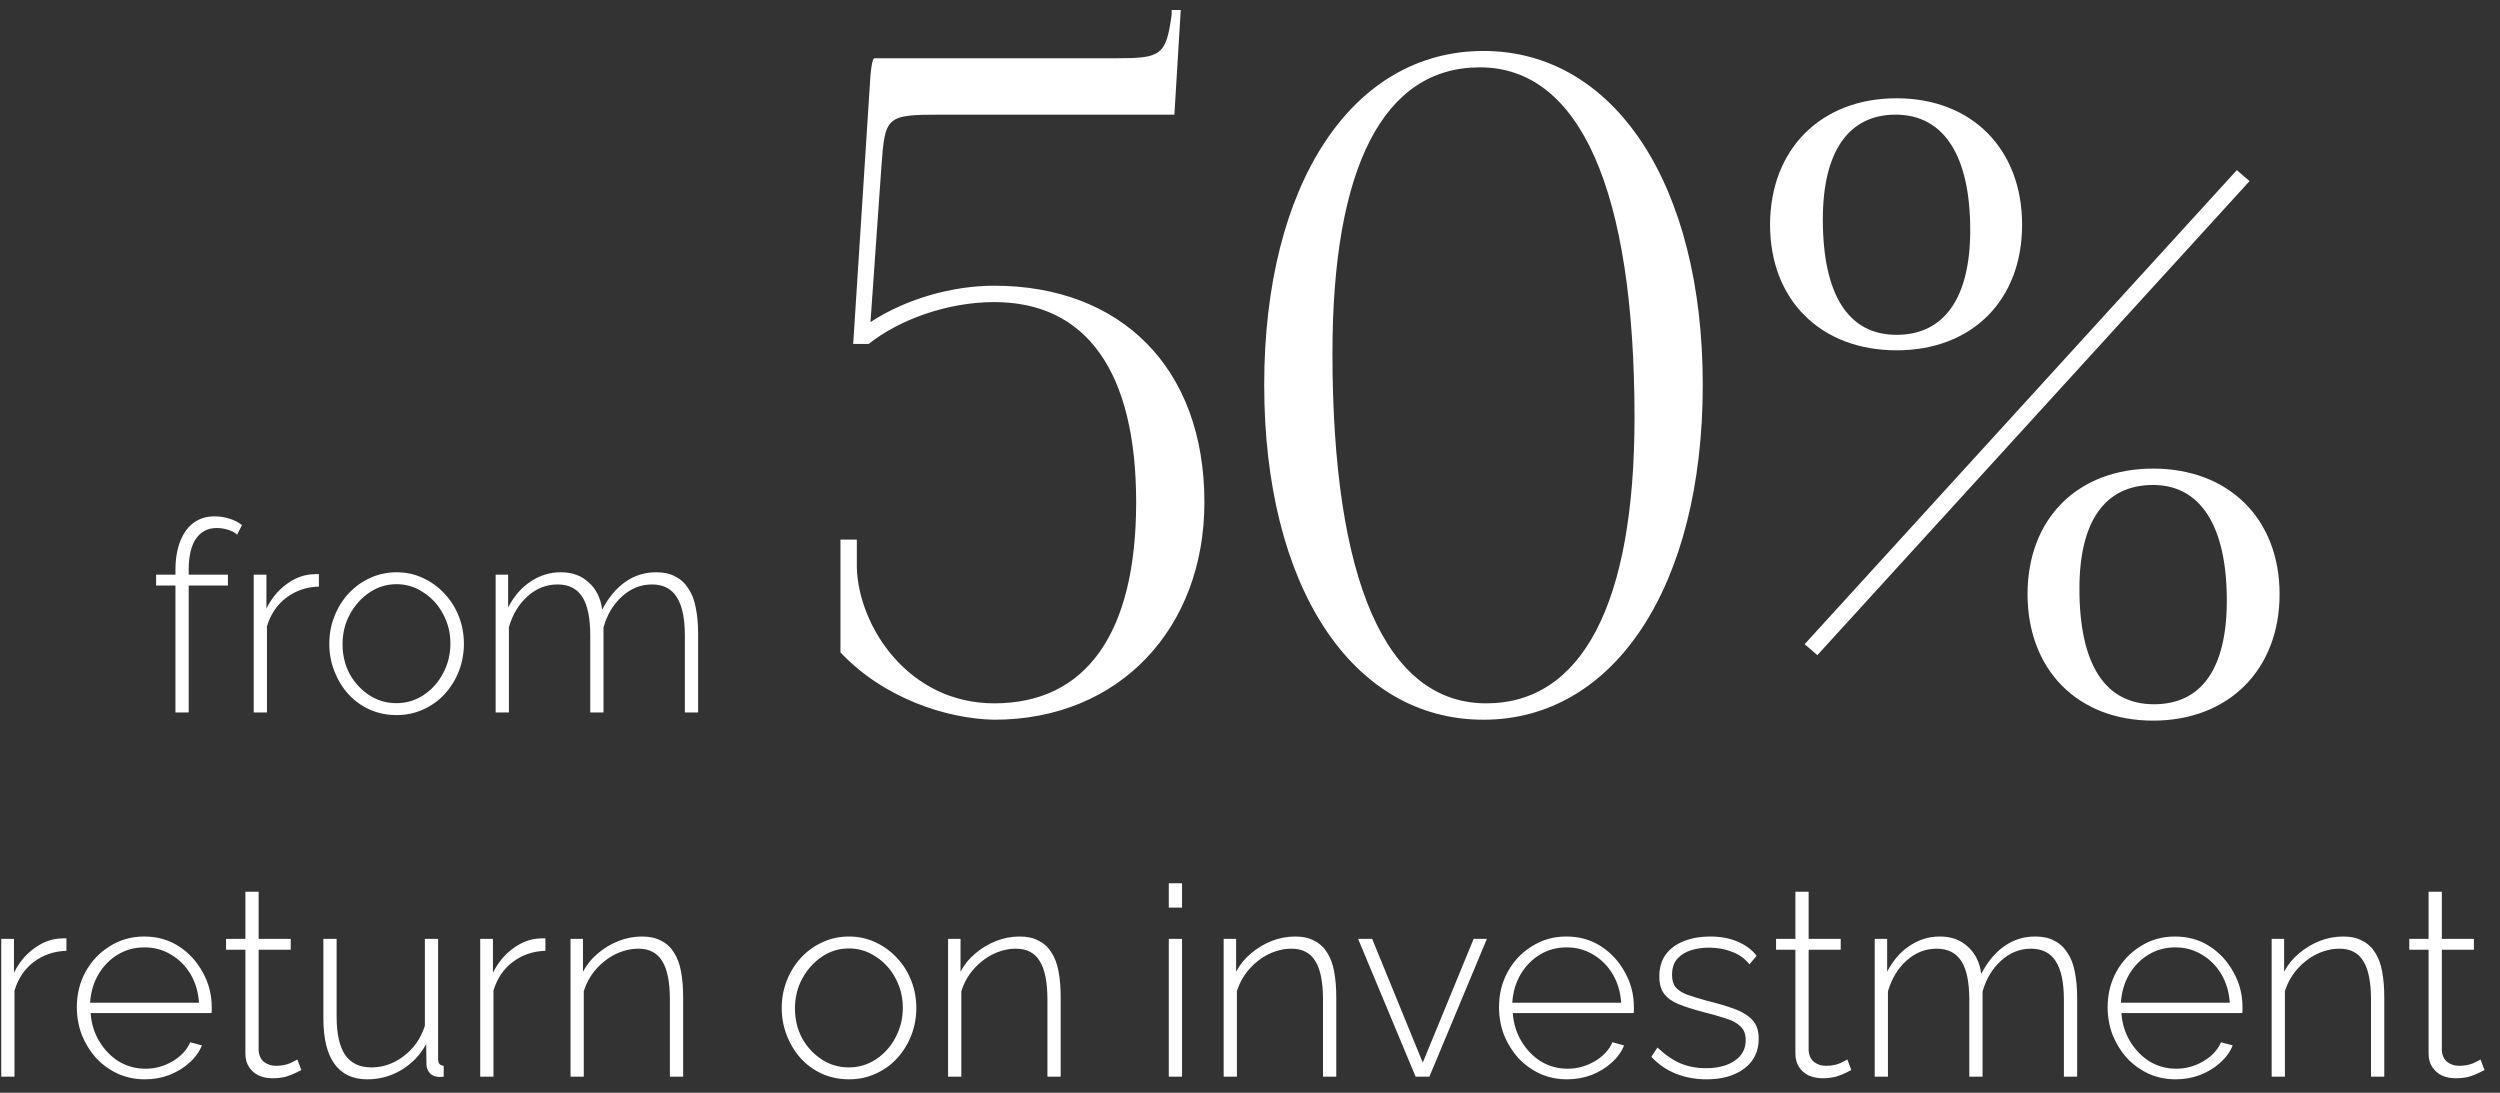 <?xml version="1.0" encoding="UTF-8"?> <svg xmlns="http://www.w3.org/2000/svg" width="151" height="66" viewBox="0 0 151 66" fill="none"><rect x="0" y="0" width="151" height="66" fill="#333333" stroke="none"/> <path d="M10.597 43.031V35.365H9.428V34.709H10.597V34.437C10.597 33.765 10.693 33.183 10.885 32.692C11.077 32.202 11.349 31.828 11.701 31.572C12.053 31.316 12.469 31.188 12.95 31.188C13.27 31.188 13.579 31.236 13.878 31.332C14.177 31.428 14.422 31.556 14.614 31.716L14.326 32.292C14.187 32.164 14.006 32.068 13.782 32.004C13.558 31.93 13.328 31.892 13.094 31.892C12.549 31.892 12.128 32.111 11.829 32.548C11.541 32.975 11.397 33.599 11.397 34.421V34.709H13.766V35.365H11.397V43.031H10.597ZM19.261 35.429C18.514 35.45 17.858 35.675 17.293 36.101C16.738 36.517 16.348 37.094 16.124 37.83V43.031H15.324V34.709H16.092V36.758C16.38 36.171 16.764 35.696 17.244 35.333C17.725 34.96 18.231 34.746 18.765 34.693C18.872 34.682 18.968 34.677 19.053 34.677C19.138 34.677 19.208 34.677 19.261 34.677V35.429ZM23.955 43.191C23.368 43.191 22.824 43.079 22.323 42.855C21.832 42.631 21.405 42.322 21.042 41.927C20.679 41.522 20.397 41.057 20.194 40.535C19.991 40.012 19.89 39.462 19.89 38.886C19.89 38.299 19.991 37.75 20.194 37.238C20.397 36.715 20.679 36.256 21.042 35.861C21.416 35.456 21.848 35.141 22.338 34.917C22.84 34.682 23.379 34.565 23.955 34.565C24.531 34.565 25.065 34.682 25.555 34.917C26.046 35.141 26.478 35.456 26.852 35.861C27.225 36.256 27.513 36.715 27.716 37.238C27.919 37.75 28.02 38.299 28.02 38.886C28.02 39.462 27.919 40.012 27.716 40.535C27.513 41.057 27.225 41.522 26.852 41.927C26.489 42.322 26.057 42.631 25.555 42.855C25.065 43.079 24.531 43.191 23.955 43.191ZM20.69 38.918C20.69 39.569 20.834 40.166 21.122 40.711C21.421 41.244 21.816 41.671 22.306 41.991C22.797 42.311 23.341 42.471 23.939 42.471C24.537 42.471 25.081 42.311 25.571 41.991C26.073 41.66 26.468 41.223 26.756 40.679C27.055 40.124 27.204 39.521 27.204 38.87C27.204 38.219 27.055 37.622 26.756 37.078C26.468 36.533 26.073 36.101 25.571 35.781C25.081 35.45 24.542 35.285 23.955 35.285C23.358 35.285 22.813 35.45 22.323 35.781C21.832 36.112 21.437 36.549 21.138 37.094C20.839 37.638 20.69 38.246 20.69 38.918ZM42.165 43.031H41.365V38.39C41.365 37.334 41.199 36.555 40.868 36.053C40.548 35.552 40.052 35.301 39.38 35.301C38.697 35.301 38.089 35.547 37.556 36.037C37.033 36.517 36.665 37.136 36.451 37.894V43.031H35.651V38.39C35.651 37.323 35.491 36.544 35.171 36.053C34.851 35.552 34.355 35.301 33.682 35.301C33 35.301 32.391 35.541 31.858 36.021C31.335 36.491 30.962 37.11 30.738 37.878V43.031H29.937V34.709H30.69V36.694C31.042 36.011 31.495 35.488 32.05 35.125C32.605 34.752 33.213 34.565 33.874 34.565C34.568 34.565 35.133 34.773 35.571 35.189C36.019 35.594 36.286 36.139 36.371 36.822C36.766 36.075 37.236 35.514 37.78 35.141C38.324 34.757 38.943 34.565 39.636 34.565C40.095 34.565 40.479 34.65 40.788 34.821C41.108 34.981 41.37 35.221 41.573 35.541C41.786 35.851 41.935 36.235 42.021 36.694C42.117 37.152 42.165 37.67 42.165 38.246V43.031ZM52.797 3.518H67.47C70.108 3.518 70.438 3.353 70.768 0.88V0.605H71.317L70.933 6.925H56.809C53.511 6.925 53.456 7.035 53.237 10.058L52.577 19.455C54.666 18.081 57.468 17.257 60.051 17.257C67.635 17.257 72.746 22.148 72.746 30.336C72.746 37.92 67.635 43.471 60.051 43.471C57.139 43.416 53.346 42.152 50.764 39.404V32.59H51.753V34.293C51.863 37.865 54.885 42.482 60.051 42.482C65.602 42.482 68.624 38.25 68.624 30.336C68.624 22.423 65.602 18.246 60.051 18.246C57.248 18.246 54.336 19.29 52.467 20.774H51.533L52.522 5.386C52.577 4.177 52.687 3.573 52.797 3.518ZM89.383 4.067C83.557 4.067 80.48 10.113 80.48 21.324C80.48 35.118 83.722 42.482 89.767 42.482C95.538 42.482 98.725 36.492 98.725 25.226C98.725 11.486 95.428 4.067 89.383 4.067ZM89.603 3.078C97.516 3.078 102.847 11.157 102.847 23.247C102.847 35.392 97.516 43.471 89.603 43.471C81.634 43.471 76.358 35.392 76.358 23.247C76.358 11.157 81.634 3.078 89.603 3.078ZM135.104 10.277L135.874 10.937L109.77 39.569L109 38.91L135.104 10.277ZM134.5 36.272C134.5 31.765 132.906 29.292 130.048 29.292C127.136 29.292 125.597 31.491 125.597 35.557C125.597 40.119 127.136 42.537 130.103 42.537C132.961 42.537 134.5 40.393 134.5 36.272ZM130.048 28.303C134.61 28.303 137.687 31.326 137.687 35.887C137.687 40.448 134.61 43.526 130.048 43.526C125.487 43.526 122.464 40.448 122.464 35.887C122.464 31.326 125.487 28.303 130.048 28.303ZM119.002 13.905C119.002 9.398 117.409 6.925 114.496 6.925C111.638 6.925 110.099 9.178 110.099 13.245C110.099 17.806 111.638 20.224 114.551 20.224C117.409 20.224 119.002 18.026 119.002 13.905ZM114.551 5.936C119.112 5.936 122.135 9.013 122.135 13.575C122.135 18.136 119.112 21.159 114.551 21.159C109.989 21.159 106.912 18.136 106.912 13.575C106.912 9.013 109.989 5.936 114.551 5.936ZM4.012 57.429C3.266 57.45 2.609 57.675 2.044 58.101C1.489 58.517 1.1 59.094 0.876 59.83V65.031H0.075V56.709H0.844V58.758C1.132 58.171 1.516 57.696 1.996 57.333C2.476 56.96 2.983 56.746 3.516 56.693C3.623 56.682 3.719 56.677 3.804 56.677C3.89 56.677 3.959 56.677 4.012 56.677V57.429ZM8.754 65.191C8.168 65.191 7.623 65.079 7.122 64.855C6.621 64.621 6.183 64.306 5.81 63.911C5.447 63.505 5.159 63.041 4.945 62.519C4.743 61.985 4.641 61.425 4.641 60.838C4.641 60.048 4.817 59.334 5.169 58.694C5.522 58.053 6.007 57.541 6.626 57.157C7.245 56.762 7.938 56.565 8.706 56.565C9.496 56.565 10.195 56.762 10.803 57.157C11.411 57.552 11.891 58.075 12.243 58.725C12.606 59.366 12.788 60.07 12.788 60.838C12.788 60.902 12.788 60.966 12.788 61.03C12.788 61.094 12.782 61.148 12.772 61.19H5.474C5.516 61.82 5.692 62.391 6.002 62.903C6.311 63.415 6.706 63.82 7.186 64.119C7.677 64.407 8.21 64.551 8.786 64.551C9.363 64.551 9.907 64.402 10.419 64.103C10.931 63.804 11.289 63.42 11.491 62.951L12.195 63.143C12.035 63.538 11.779 63.89 11.427 64.199C11.086 64.508 10.68 64.754 10.211 64.935C9.752 65.106 9.267 65.191 8.754 65.191ZM5.442 60.566H12.019C11.977 59.915 11.806 59.339 11.507 58.837C11.209 58.336 10.814 57.941 10.323 57.653C9.843 57.365 9.309 57.221 8.722 57.221C8.136 57.221 7.602 57.365 7.122 57.653C6.642 57.941 6.252 58.336 5.954 58.837C5.655 59.339 5.484 59.915 5.442 60.566ZM18.199 64.631C18.145 64.653 18.039 64.706 17.879 64.791C17.719 64.876 17.516 64.957 17.27 65.031C17.025 65.095 16.753 65.127 16.454 65.127C16.166 65.127 15.894 65.074 15.638 64.967C15.393 64.85 15.195 64.679 15.046 64.455C14.896 64.231 14.822 63.959 14.822 63.639V57.365H13.653V56.709H14.822V53.86H15.622V56.709H17.559V57.365H15.622V63.447C15.643 63.756 15.755 63.991 15.958 64.151C16.161 64.3 16.396 64.375 16.662 64.375C16.993 64.375 17.281 64.322 17.526 64.215C17.772 64.098 17.916 64.023 17.959 63.991L18.199 64.631ZM19.532 61.51V56.709H20.332V61.398C20.332 62.433 20.503 63.207 20.845 63.719C21.197 64.22 21.725 64.471 22.429 64.471C22.898 64.471 23.346 64.37 23.773 64.167C24.211 63.954 24.595 63.66 24.926 63.287C25.256 62.903 25.502 62.46 25.662 61.958V56.709H26.462V63.975C26.462 64.103 26.489 64.199 26.542 64.263C26.606 64.327 26.692 64.364 26.798 64.375V65.031C26.692 65.042 26.606 65.047 26.542 65.047C26.489 65.047 26.441 65.042 26.398 65.031C26.217 65.01 26.067 64.935 25.95 64.807C25.833 64.668 25.768 64.503 25.758 64.311L25.742 63.063C25.379 63.724 24.878 64.247 24.237 64.631C23.608 65.005 22.925 65.191 22.189 65.191C21.314 65.191 20.652 64.882 20.204 64.263C19.756 63.644 19.532 62.727 19.532 61.51ZM32.943 57.429C32.196 57.45 31.54 57.675 30.974 58.101C30.419 58.517 30.03 59.094 29.806 59.83V65.031H29.005V56.709H29.774V58.758C30.062 58.171 30.446 57.696 30.926 57.333C31.406 56.96 31.913 56.746 32.446 56.693C32.553 56.682 32.649 56.677 32.734 56.677C32.82 56.677 32.889 56.677 32.943 56.677V57.429ZM41.262 65.031H40.462V60.39C40.462 59.323 40.307 58.544 39.998 58.053C39.699 57.552 39.219 57.301 38.557 57.301C38.088 57.301 37.624 57.413 37.165 57.637C36.717 57.861 36.322 58.171 35.98 58.565C35.65 58.95 35.41 59.387 35.26 59.878V65.031H34.46V56.709H35.212V58.694C35.436 58.267 35.735 57.899 36.108 57.589C36.482 57.269 36.898 57.018 37.357 56.837C37.816 56.656 38.291 56.565 38.781 56.565C39.24 56.565 39.624 56.65 39.934 56.821C40.254 56.981 40.51 57.216 40.702 57.525C40.905 57.835 41.049 58.219 41.134 58.678C41.219 59.136 41.262 59.659 41.262 60.246V65.031ZM51.281 65.191C50.694 65.191 50.15 65.079 49.648 64.855C49.158 64.631 48.731 64.322 48.368 63.927C48.005 63.522 47.723 63.057 47.52 62.535C47.317 62.012 47.216 61.462 47.216 60.886C47.216 60.299 47.317 59.75 47.52 59.238C47.723 58.715 48.005 58.256 48.368 57.861C48.742 57.456 49.174 57.141 49.664 56.917C50.166 56.682 50.705 56.565 51.281 56.565C51.857 56.565 52.391 56.682 52.881 56.917C53.372 57.141 53.804 57.456 54.178 57.861C54.551 58.256 54.839 58.715 55.042 59.238C55.245 59.75 55.346 60.299 55.346 60.886C55.346 61.462 55.245 62.012 55.042 62.535C54.839 63.057 54.551 63.522 54.178 63.927C53.815 64.322 53.383 64.631 52.881 64.855C52.391 65.079 51.857 65.191 51.281 65.191ZM48.016 60.918C48.016 61.569 48.16 62.166 48.448 62.711C48.747 63.244 49.142 63.671 49.633 63.991C50.123 64.311 50.667 64.471 51.265 64.471C51.862 64.471 52.407 64.311 52.897 63.991C53.399 63.66 53.794 63.223 54.082 62.679C54.38 62.124 54.53 61.521 54.53 60.87C54.53 60.219 54.38 59.622 54.082 59.078C53.794 58.533 53.399 58.101 52.897 57.781C52.407 57.45 51.868 57.285 51.281 57.285C50.683 57.285 50.139 57.45 49.648 57.781C49.158 58.112 48.763 58.549 48.464 59.094C48.165 59.638 48.016 60.246 48.016 60.918ZM64.065 65.031H63.265V60.39C63.265 59.323 63.11 58.544 62.801 58.053C62.502 57.552 62.022 57.301 61.361 57.301C60.891 57.301 60.427 57.413 59.968 57.637C59.52 57.861 59.125 58.171 58.784 58.565C58.453 58.95 58.213 59.387 58.064 59.878V65.031H57.263V56.709H58.016V58.694C58.24 58.267 58.538 57.899 58.912 57.589C59.285 57.269 59.701 57.018 60.16 56.837C60.619 56.656 61.094 56.565 61.585 56.565C62.043 56.565 62.428 56.65 62.737 56.821C63.057 56.981 63.313 57.216 63.505 57.525C63.708 57.835 63.852 58.219 63.937 58.678C64.023 59.136 64.065 59.659 64.065 60.246V65.031ZM70.595 65.031V56.709H71.395V65.031H70.595ZM70.595 54.82V53.348H71.395V54.82H70.595ZM80.711 65.031H79.91V60.39C79.91 59.323 79.756 58.544 79.446 58.053C79.147 57.552 78.667 57.301 78.006 57.301C77.536 57.301 77.072 57.413 76.613 57.637C76.165 57.861 75.77 58.171 75.429 58.565C75.098 58.95 74.858 59.387 74.709 59.878V65.031H73.909V56.709H74.661V58.694C74.885 58.267 75.184 57.899 75.557 57.589C75.931 57.269 76.347 57.018 76.805 56.837C77.264 56.656 77.739 56.565 78.23 56.565C78.689 56.565 79.073 56.65 79.382 56.821C79.702 56.981 79.958 57.216 80.15 57.525C80.353 57.835 80.497 58.219 80.583 58.678C80.668 59.136 80.711 59.659 80.711 60.246V65.031ZM85.503 65.031L82.03 56.709H82.879L85.935 64.183L89.008 56.709H89.808L86.335 65.031H85.503ZM94.654 65.191C94.067 65.191 93.523 65.079 93.021 64.855C92.52 64.621 92.082 64.306 91.709 63.911C91.346 63.505 91.058 63.041 90.845 62.519C90.642 61.985 90.54 61.425 90.54 60.838C90.54 60.048 90.716 59.334 91.069 58.694C91.421 58.053 91.906 57.541 92.525 57.157C93.144 56.762 93.837 56.565 94.606 56.565C95.395 56.565 96.094 56.762 96.702 57.157C97.31 57.552 97.79 58.075 98.143 58.725C98.505 59.366 98.687 60.07 98.687 60.838C98.687 60.902 98.687 60.966 98.687 61.03C98.687 61.094 98.681 61.148 98.671 61.19H91.373C91.415 61.82 91.591 62.391 91.901 62.903C92.21 63.415 92.605 63.82 93.085 64.119C93.576 64.407 94.109 64.551 94.686 64.551C95.262 64.551 95.806 64.402 96.318 64.103C96.83 63.804 97.188 63.42 97.39 62.951L98.095 63.143C97.935 63.538 97.678 63.89 97.326 64.199C96.985 64.508 96.579 64.754 96.11 64.935C95.651 65.106 95.166 65.191 94.654 65.191ZM91.341 60.566H97.919C97.876 59.915 97.705 59.339 97.406 58.837C97.108 58.336 96.713 57.941 96.222 57.653C95.742 57.365 95.209 57.221 94.622 57.221C94.035 57.221 93.501 57.365 93.021 57.653C92.541 57.941 92.152 58.336 91.853 58.837C91.554 59.339 91.383 59.915 91.341 60.566ZM103.072 65.191C102.411 65.191 101.797 65.079 101.232 64.855C100.666 64.631 100.17 64.29 99.743 63.831L100.111 63.271C100.57 63.708 101.034 64.028 101.504 64.231C101.973 64.423 102.485 64.519 103.04 64.519C103.755 64.519 104.331 64.37 104.769 64.071C105.217 63.772 105.441 63.356 105.441 62.823C105.441 62.46 105.334 62.182 105.121 61.99C104.918 61.788 104.619 61.628 104.224 61.51C103.84 61.382 103.371 61.249 102.816 61.11C102.251 60.961 101.77 60.806 101.376 60.646C100.992 60.486 100.703 60.278 100.511 60.022C100.319 59.766 100.223 59.419 100.223 58.981C100.223 58.437 100.357 57.989 100.623 57.637C100.901 57.274 101.269 57.008 101.728 56.837C102.197 56.656 102.715 56.565 103.28 56.565C103.931 56.565 104.497 56.672 104.977 56.885C105.467 57.098 105.841 57.381 106.097 57.733L105.665 58.245C105.398 57.904 105.051 57.653 104.625 57.493C104.198 57.322 103.728 57.237 103.216 57.237C102.832 57.237 102.469 57.29 102.128 57.397C101.786 57.504 101.509 57.68 101.296 57.925C101.093 58.16 100.992 58.48 100.992 58.886C100.992 59.206 101.066 59.456 101.216 59.638C101.376 59.819 101.61 59.968 101.92 60.086C102.229 60.193 102.613 60.31 103.072 60.438C103.723 60.598 104.283 60.763 104.753 60.934C105.222 61.105 105.585 61.329 105.841 61.606C106.097 61.873 106.225 62.252 106.225 62.743C106.225 63.5 105.937 64.098 105.361 64.535C104.785 64.973 104.022 65.191 103.072 65.191ZM111.819 64.631C111.766 64.653 111.659 64.706 111.499 64.791C111.339 64.876 111.136 64.957 110.891 65.031C110.645 65.095 110.373 65.127 110.074 65.127C109.786 65.127 109.514 65.074 109.258 64.967C109.013 64.85 108.815 64.679 108.666 64.455C108.517 64.231 108.442 63.959 108.442 63.639V57.365H107.274V56.709H108.442V53.86H109.242V56.709H111.179V57.365H109.242V63.447C109.263 63.756 109.376 63.991 109.578 64.151C109.781 64.3 110.016 64.375 110.282 64.375C110.613 64.375 110.901 64.322 111.147 64.215C111.392 64.098 111.536 64.023 111.579 63.991L111.819 64.631ZM125.46 65.031H124.659V60.39C124.659 59.334 124.494 58.555 124.163 58.053C123.843 57.552 123.347 57.301 122.675 57.301C121.992 57.301 121.384 57.547 120.85 58.037C120.328 58.517 119.959 59.136 119.746 59.894V65.031H118.946V60.39C118.946 59.323 118.786 58.544 118.466 58.053C118.146 57.552 117.65 57.301 116.977 57.301C116.294 57.301 115.686 57.541 115.153 58.021C114.63 58.491 114.257 59.11 114.032 59.878V65.031H113.232V56.709H113.984V58.694C114.337 58.011 114.79 57.488 115.345 57.125C115.9 56.752 116.508 56.565 117.169 56.565C117.863 56.565 118.428 56.773 118.866 57.189C119.314 57.594 119.581 58.139 119.666 58.822C120.061 58.075 120.53 57.514 121.074 57.141C121.619 56.757 122.237 56.565 122.931 56.565C123.39 56.565 123.774 56.65 124.083 56.821C124.403 56.981 124.665 57.221 124.868 57.541C125.081 57.851 125.23 58.235 125.316 58.694C125.412 59.152 125.46 59.67 125.46 60.246V65.031ZM131.414 65.191C130.827 65.191 130.283 65.079 129.782 64.855C129.28 64.621 128.843 64.306 128.469 63.911C128.106 63.505 127.818 63.041 127.605 62.519C127.402 61.985 127.301 61.425 127.301 60.838C127.301 60.048 127.477 59.334 127.829 58.694C128.181 58.053 128.667 57.541 129.285 57.157C129.904 56.762 130.598 56.565 131.366 56.565C132.156 56.565 132.854 56.762 133.463 57.157C134.071 57.552 134.551 58.075 134.903 58.725C135.266 59.366 135.447 60.07 135.447 60.838C135.447 60.902 135.447 60.966 135.447 61.03C135.447 61.094 135.442 61.148 135.431 61.19H128.133C128.176 61.82 128.352 62.391 128.661 62.903C128.971 63.415 129.365 63.82 129.846 64.119C130.336 64.407 130.87 64.551 131.446 64.551C132.022 64.551 132.566 64.402 133.078 64.103C133.591 63.804 133.948 63.42 134.151 62.951L134.855 63.143C134.695 63.538 134.439 63.89 134.087 64.199C133.745 64.508 133.34 64.754 132.87 64.935C132.412 65.106 131.926 65.191 131.414 65.191ZM128.101 60.566H134.679C134.636 59.915 134.466 59.339 134.167 58.837C133.868 58.336 133.473 57.941 132.982 57.653C132.502 57.365 131.969 57.221 131.382 57.221C130.795 57.221 130.262 57.365 129.782 57.653C129.301 57.941 128.912 58.336 128.613 58.837C128.314 59.339 128.144 59.915 128.101 60.566ZM144.01 65.031H143.209V60.39C143.209 59.323 143.055 58.544 142.745 58.053C142.447 57.552 141.966 57.301 141.305 57.301C140.835 57.301 140.371 57.413 139.913 57.637C139.464 57.861 139.07 58.171 138.728 58.565C138.397 58.95 138.157 59.387 138.008 59.878V65.031H137.208V56.709H137.96V58.694C138.184 58.267 138.483 57.899 138.856 57.589C139.23 57.269 139.646 57.018 140.105 56.837C140.563 56.656 141.038 56.565 141.529 56.565C141.988 56.565 142.372 56.65 142.681 56.821C143.001 56.981 143.257 57.216 143.45 57.525C143.652 57.835 143.796 58.219 143.882 58.678C143.967 59.136 144.01 59.659 144.01 60.246V65.031ZM150.064 64.631C150.011 64.653 149.904 64.706 149.744 64.791C149.584 64.876 149.381 64.957 149.136 65.031C148.89 65.095 148.618 65.127 148.32 65.127C148.031 65.127 147.759 65.074 147.503 64.967C147.258 64.85 147.061 64.679 146.911 64.455C146.762 64.231 146.687 63.959 146.687 63.639V57.365H145.519V56.709H146.687V53.86H147.487V56.709H149.424V57.365H147.487V63.447C147.509 63.756 147.621 63.991 147.823 64.151C148.026 64.3 148.261 64.375 148.528 64.375C148.858 64.375 149.146 64.322 149.392 64.215C149.637 64.098 149.781 64.023 149.824 63.991L150.064 64.631Z" fill="white"></path> </svg> 